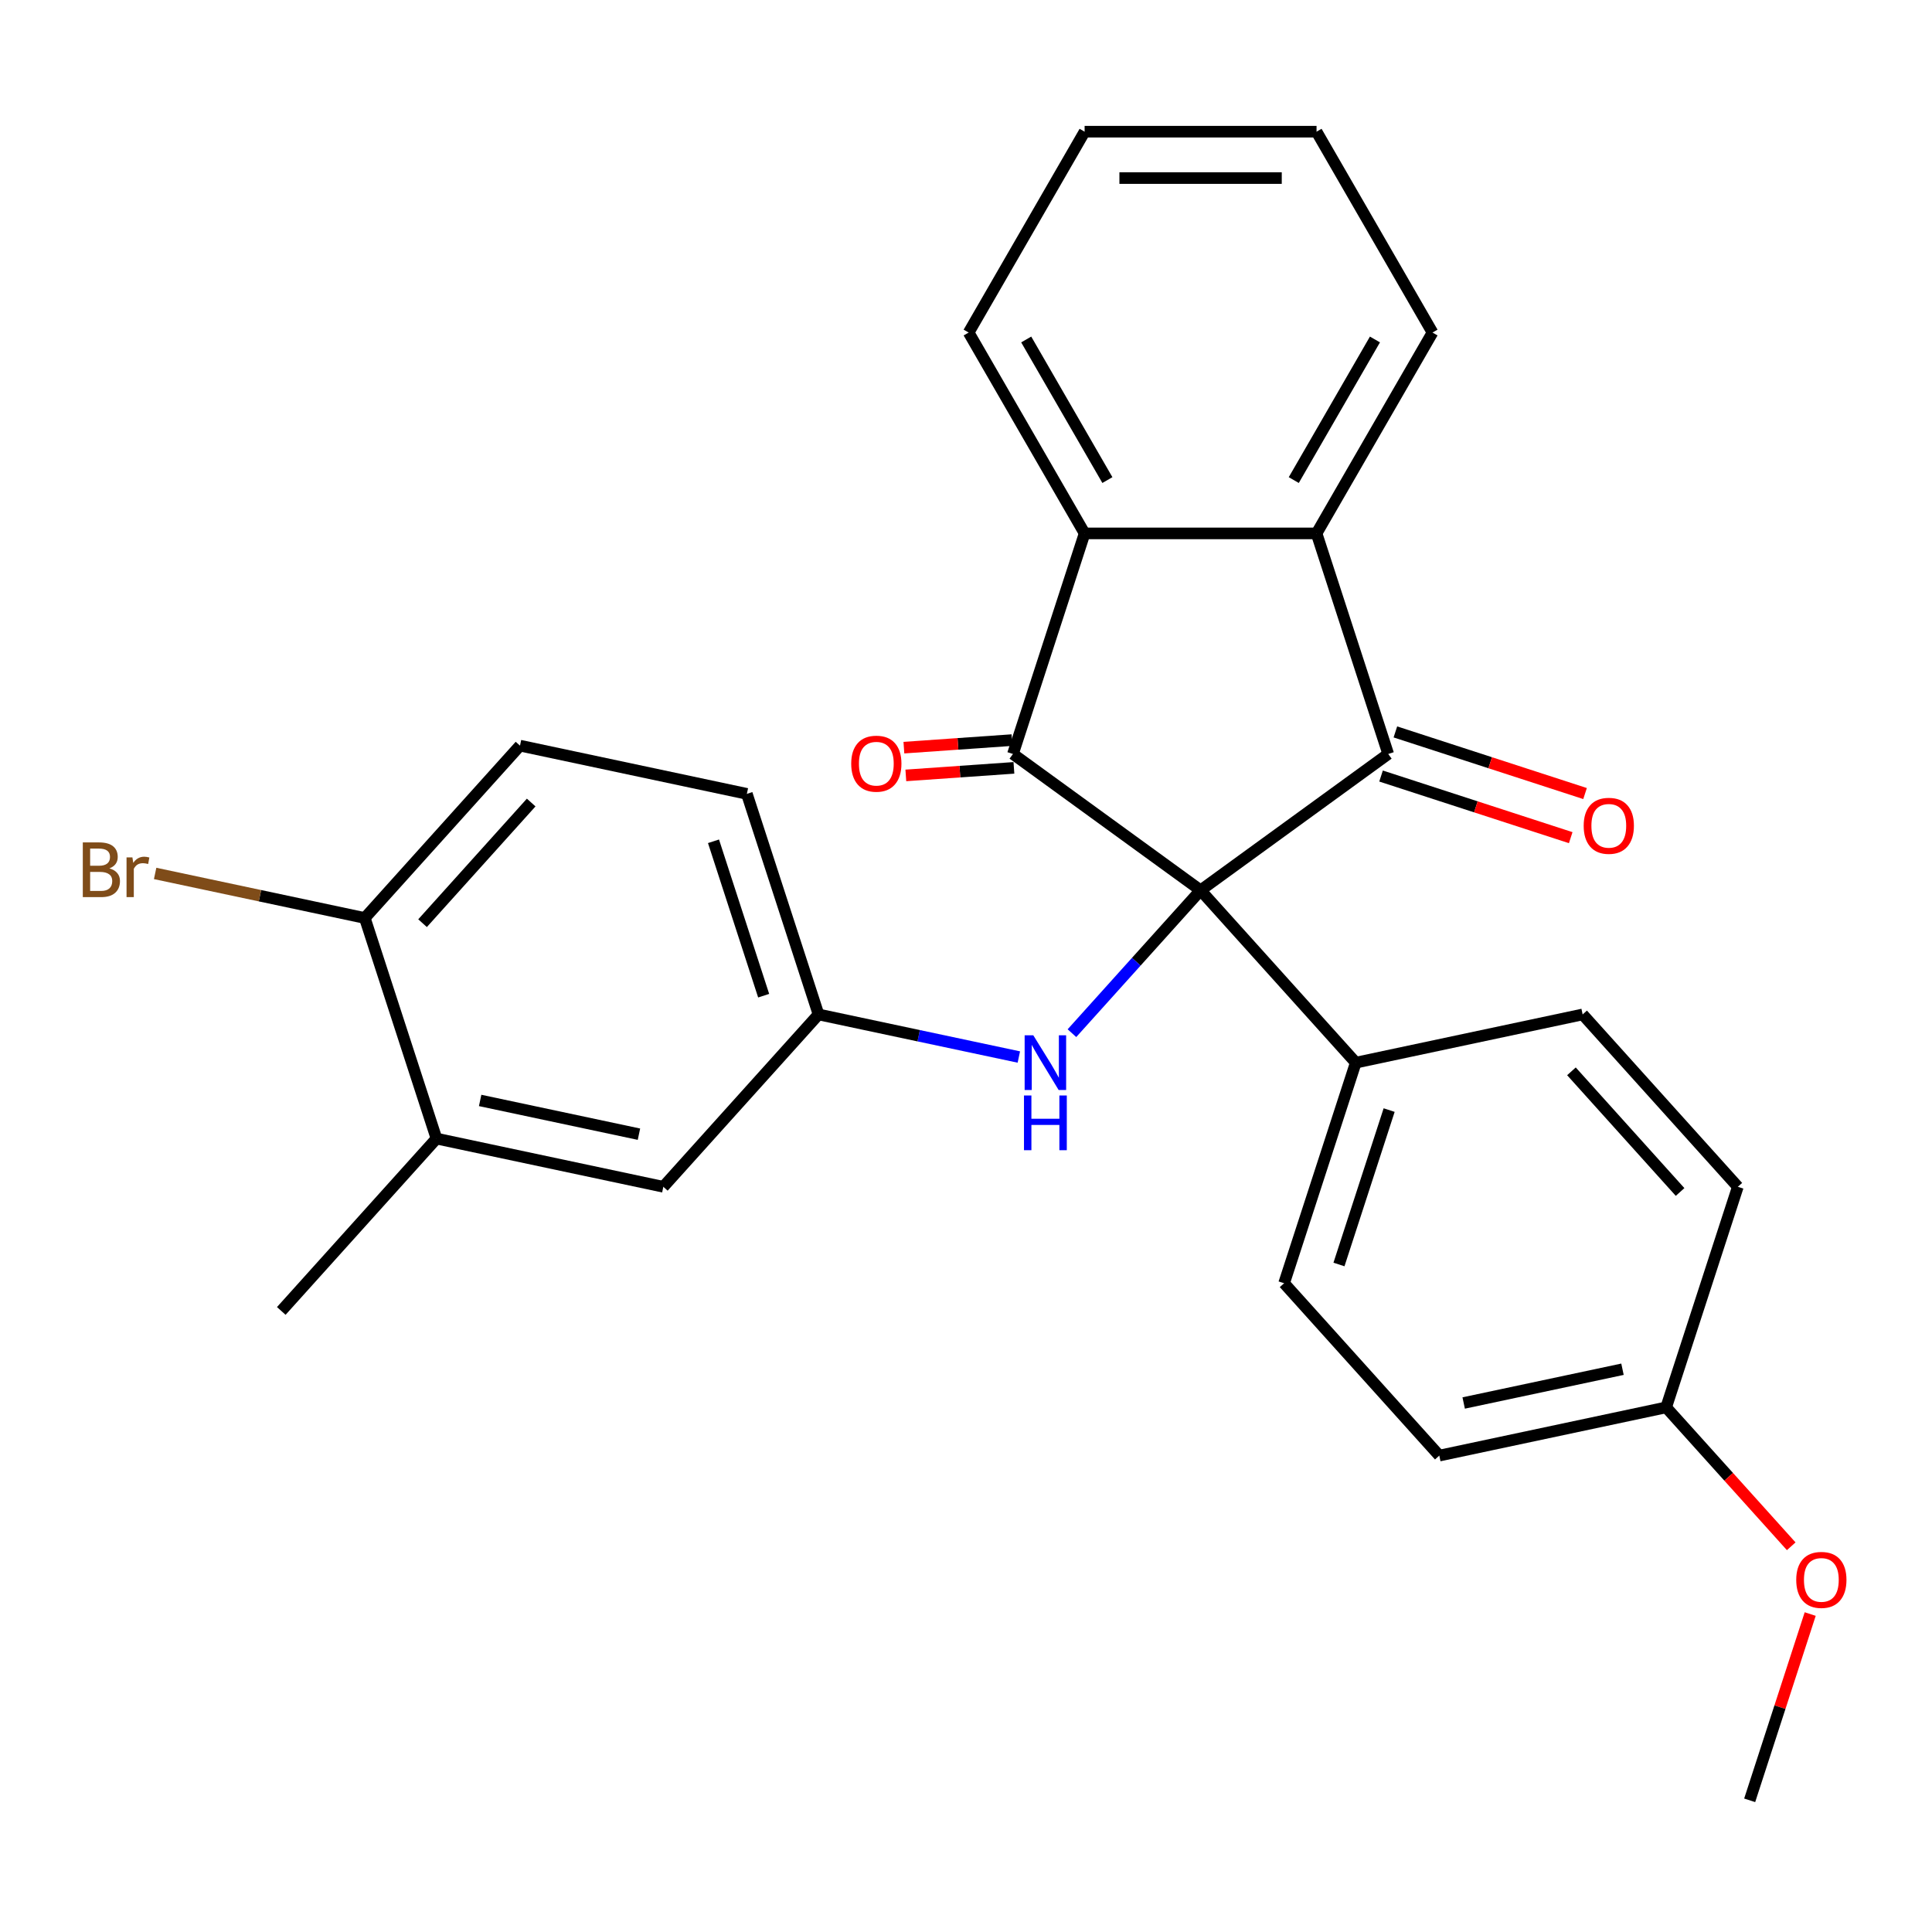 <?xml version='1.0' encoding='iso-8859-1'?>
<svg version='1.1' baseProfile='full'
              xmlns='http://www.w3.org/2000/svg'
                      xmlns:rdkit='http://www.rdkit.org/xml'
                      xmlns:xlink='http://www.w3.org/1999/xlink'
                  xml:space='preserve'
width='1000px' height='1000px' viewBox='0 0 1000 1000'>
<!-- END OF HEADER -->
<rect style='opacity:1.0;fill:#FFFFFF;stroke:none' width='1000' height='1000' x='0' y='0'> </rect>
<path class='bond-0' d='M 621.42,460.82 L 524.3,390.258' style='fill:none;fill-rule:evenodd;stroke:#000000;stroke-width:6px;stroke-linecap:butt;stroke-linejoin:miter;stroke-opacity:1' />
<path class='bond-1' d='M 621.42,460.82 L 718.54,390.258' style='fill:none;fill-rule:evenodd;stroke:#000000;stroke-width:6px;stroke-linecap:butt;stroke-linejoin:miter;stroke-opacity:1' />
<path class='bond-4' d='M 621.42,460.82 L 588.127,497.796' style='fill:none;fill-rule:evenodd;stroke:#000000;stroke-width:6px;stroke-linecap:butt;stroke-linejoin:miter;stroke-opacity:1' />
<path class='bond-4' d='M 588.127,497.796 L 554.834,534.771' style='fill:none;fill-rule:evenodd;stroke:#0000FF;stroke-width:6px;stroke-linecap:butt;stroke-linejoin:miter;stroke-opacity:1' />
<path class='bond-5' d='M 621.42,460.82 L 701.747,550.032' style='fill:none;fill-rule:evenodd;stroke:#000000;stroke-width:6px;stroke-linecap:butt;stroke-linejoin:miter;stroke-opacity:1' />
<path class='bond-2' d='M 524.3,390.258 L 561.396,276.087' style='fill:none;fill-rule:evenodd;stroke:#000000;stroke-width:6px;stroke-linecap:butt;stroke-linejoin:miter;stroke-opacity:1' />
<path class='bond-6' d='M 523.798,383.073 L 495.827,385.027' style='fill:none;fill-rule:evenodd;stroke:#000000;stroke-width:6px;stroke-linecap:butt;stroke-linejoin:miter;stroke-opacity:1' />
<path class='bond-6' d='M 495.827,385.027 L 467.856,386.982' style='fill:none;fill-rule:evenodd;stroke:#FF0000;stroke-width:6px;stroke-linecap:butt;stroke-linejoin:miter;stroke-opacity:1' />
<path class='bond-6' d='M 524.802,397.444 L 496.831,399.398' style='fill:none;fill-rule:evenodd;stroke:#000000;stroke-width:6px;stroke-linecap:butt;stroke-linejoin:miter;stroke-opacity:1' />
<path class='bond-6' d='M 496.831,399.398 L 468.86,401.352' style='fill:none;fill-rule:evenodd;stroke:#FF0000;stroke-width:6px;stroke-linecap:butt;stroke-linejoin:miter;stroke-opacity:1' />
<path class='bond-3' d='M 718.54,390.258 L 681.443,276.087' style='fill:none;fill-rule:evenodd;stroke:#000000;stroke-width:6px;stroke-linecap:butt;stroke-linejoin:miter;stroke-opacity:1' />
<path class='bond-7' d='M 714.83,401.675 L 763.915,417.624' style='fill:none;fill-rule:evenodd;stroke:#000000;stroke-width:6px;stroke-linecap:butt;stroke-linejoin:miter;stroke-opacity:1' />
<path class='bond-7' d='M 763.915,417.624 L 813,433.573' style='fill:none;fill-rule:evenodd;stroke:#FF0000;stroke-width:6px;stroke-linecap:butt;stroke-linejoin:miter;stroke-opacity:1' />
<path class='bond-7' d='M 722.249,378.841 L 771.335,394.79' style='fill:none;fill-rule:evenodd;stroke:#000000;stroke-width:6px;stroke-linecap:butt;stroke-linejoin:miter;stroke-opacity:1' />
<path class='bond-7' d='M 771.335,394.79 L 820.42,410.739' style='fill:none;fill-rule:evenodd;stroke:#FF0000;stroke-width:6px;stroke-linecap:butt;stroke-linejoin:miter;stroke-opacity:1' />
<path class='bond-21' d='M 561.396,276.087 L 501.373,172.123' style='fill:none;fill-rule:evenodd;stroke:#000000;stroke-width:6px;stroke-linecap:butt;stroke-linejoin:miter;stroke-opacity:1' />
<path class='bond-21' d='M 573.186,248.488 L 531.169,175.713' style='fill:none;fill-rule:evenodd;stroke:#000000;stroke-width:6px;stroke-linecap:butt;stroke-linejoin:miter;stroke-opacity:1' />
<path class='bond-27' d='M 561.396,276.087 L 681.443,276.087' style='fill:none;fill-rule:evenodd;stroke:#000000;stroke-width:6px;stroke-linecap:butt;stroke-linejoin:miter;stroke-opacity:1' />
<path class='bond-20' d='M 681.443,276.087 L 741.467,172.123' style='fill:none;fill-rule:evenodd;stroke:#000000;stroke-width:6px;stroke-linecap:butt;stroke-linejoin:miter;stroke-opacity:1' />
<path class='bond-20' d='M 669.654,248.488 L 711.67,175.713' style='fill:none;fill-rule:evenodd;stroke:#000000;stroke-width:6px;stroke-linecap:butt;stroke-linejoin:miter;stroke-opacity:1' />
<path class='bond-9' d='M 527.352,547.112 L 475.51,536.092' style='fill:none;fill-rule:evenodd;stroke:#0000FF;stroke-width:6px;stroke-linecap:butt;stroke-linejoin:miter;stroke-opacity:1' />
<path class='bond-9' d='M 475.51,536.092 L 423.669,525.073' style='fill:none;fill-rule:evenodd;stroke:#000000;stroke-width:6px;stroke-linecap:butt;stroke-linejoin:miter;stroke-opacity:1' />
<path class='bond-12' d='M 701.747,550.032 L 664.65,664.204' style='fill:none;fill-rule:evenodd;stroke:#000000;stroke-width:6px;stroke-linecap:butt;stroke-linejoin:miter;stroke-opacity:1' />
<path class='bond-12' d='M 719.017,574.577 L 693.049,654.497' style='fill:none;fill-rule:evenodd;stroke:#000000;stroke-width:6px;stroke-linecap:butt;stroke-linejoin:miter;stroke-opacity:1' />
<path class='bond-13' d='M 701.747,550.032 L 819.17,525.073' style='fill:none;fill-rule:evenodd;stroke:#000000;stroke-width:6px;stroke-linecap:butt;stroke-linejoin:miter;stroke-opacity:1' />
<path class='bond-8' d='M 225.918,589.326 L 343.342,614.285' style='fill:none;fill-rule:evenodd;stroke:#000000;stroke-width:6px;stroke-linecap:butt;stroke-linejoin:miter;stroke-opacity:1' />
<path class='bond-8' d='M 248.524,569.585 L 330.72,587.057' style='fill:none;fill-rule:evenodd;stroke:#000000;stroke-width:6px;stroke-linecap:butt;stroke-linejoin:miter;stroke-opacity:1' />
<path class='bond-23' d='M 225.918,589.326 L 145.591,678.539' style='fill:none;fill-rule:evenodd;stroke:#000000;stroke-width:6px;stroke-linecap:butt;stroke-linejoin:miter;stroke-opacity:1' />
<path class='bond-30' d='M 225.918,589.326 L 188.822,475.155' style='fill:none;fill-rule:evenodd;stroke:#000000;stroke-width:6px;stroke-linecap:butt;stroke-linejoin:miter;stroke-opacity:1' />
<path class='bond-11' d='M 423.669,525.073 L 343.342,614.285' style='fill:none;fill-rule:evenodd;stroke:#000000;stroke-width:6px;stroke-linecap:butt;stroke-linejoin:miter;stroke-opacity:1' />
<path class='bond-15' d='M 423.669,525.073 L 386.573,410.902' style='fill:none;fill-rule:evenodd;stroke:#000000;stroke-width:6px;stroke-linecap:butt;stroke-linejoin:miter;stroke-opacity:1' />
<path class='bond-15' d='M 395.27,515.367 L 369.303,435.447' style='fill:none;fill-rule:evenodd;stroke:#000000;stroke-width:6px;stroke-linecap:butt;stroke-linejoin:miter;stroke-opacity:1' />
<path class='bond-10' d='M 188.822,475.155 L 269.149,385.943' style='fill:none;fill-rule:evenodd;stroke:#000000;stroke-width:6px;stroke-linecap:butt;stroke-linejoin:miter;stroke-opacity:1' />
<path class='bond-10' d='M 218.713,477.838 L 274.942,415.39' style='fill:none;fill-rule:evenodd;stroke:#000000;stroke-width:6px;stroke-linecap:butt;stroke-linejoin:miter;stroke-opacity:1' />
<path class='bond-16' d='M 188.822,475.155 L 134.561,463.621' style='fill:none;fill-rule:evenodd;stroke:#000000;stroke-width:6px;stroke-linecap:butt;stroke-linejoin:miter;stroke-opacity:1' />
<path class='bond-16' d='M 134.561,463.621 L 80.299,452.088' style='fill:none;fill-rule:evenodd;stroke:#7F4C19;stroke-width:6px;stroke-linecap:butt;stroke-linejoin:miter;stroke-opacity:1' />
<path class='bond-18' d='M 664.65,664.204 L 744.977,753.416' style='fill:none;fill-rule:evenodd;stroke:#000000;stroke-width:6px;stroke-linecap:butt;stroke-linejoin:miter;stroke-opacity:1' />
<path class='bond-19' d='M 819.17,525.073 L 899.498,614.285' style='fill:none;fill-rule:evenodd;stroke:#000000;stroke-width:6px;stroke-linecap:butt;stroke-linejoin:miter;stroke-opacity:1' />
<path class='bond-19' d='M 813.377,554.52 L 869.606,616.969' style='fill:none;fill-rule:evenodd;stroke:#000000;stroke-width:6px;stroke-linecap:butt;stroke-linejoin:miter;stroke-opacity:1' />
<path class='bond-14' d='M 269.149,385.943 L 386.573,410.902' style='fill:none;fill-rule:evenodd;stroke:#000000;stroke-width:6px;stroke-linecap:butt;stroke-linejoin:miter;stroke-opacity:1' />
<path class='bond-17' d='M 862.401,728.457 L 899.498,614.285' style='fill:none;fill-rule:evenodd;stroke:#000000;stroke-width:6px;stroke-linecap:butt;stroke-linejoin:miter;stroke-opacity:1' />
<path class='bond-22' d='M 862.401,728.457 L 894.767,764.402' style='fill:none;fill-rule:evenodd;stroke:#000000;stroke-width:6px;stroke-linecap:butt;stroke-linejoin:miter;stroke-opacity:1' />
<path class='bond-22' d='M 894.767,764.402 L 927.132,800.348' style='fill:none;fill-rule:evenodd;stroke:#FF0000;stroke-width:6px;stroke-linecap:butt;stroke-linejoin:miter;stroke-opacity:1' />
<path class='bond-28' d='M 862.401,728.457 L 744.977,753.416' style='fill:none;fill-rule:evenodd;stroke:#000000;stroke-width:6px;stroke-linecap:butt;stroke-linejoin:miter;stroke-opacity:1' />
<path class='bond-28' d='M 839.796,708.716 L 757.599,726.187' style='fill:none;fill-rule:evenodd;stroke:#000000;stroke-width:6px;stroke-linecap:butt;stroke-linejoin:miter;stroke-opacity:1' />
<path class='bond-25' d='M 741.467,172.123 L 681.443,68.159' style='fill:none;fill-rule:evenodd;stroke:#000000;stroke-width:6px;stroke-linecap:butt;stroke-linejoin:miter;stroke-opacity:1' />
<path class='bond-26' d='M 501.373,172.123 L 561.396,68.159' style='fill:none;fill-rule:evenodd;stroke:#000000;stroke-width:6px;stroke-linecap:butt;stroke-linejoin:miter;stroke-opacity:1' />
<path class='bond-24' d='M 936.957,835.43 L 921.294,883.635' style='fill:none;fill-rule:evenodd;stroke:#FF0000;stroke-width:6px;stroke-linecap:butt;stroke-linejoin:miter;stroke-opacity:1' />
<path class='bond-24' d='M 921.294,883.635 L 905.632,931.841' style='fill:none;fill-rule:evenodd;stroke:#000000;stroke-width:6px;stroke-linecap:butt;stroke-linejoin:miter;stroke-opacity:1' />
<path class='bond-29' d='M 681.443,68.159 L 561.396,68.159' style='fill:none;fill-rule:evenodd;stroke:#000000;stroke-width:6px;stroke-linecap:butt;stroke-linejoin:miter;stroke-opacity:1' />
<path class='bond-29' d='M 663.436,92.169 L 579.403,92.169' style='fill:none;fill-rule:evenodd;stroke:#000000;stroke-width:6px;stroke-linecap:butt;stroke-linejoin:miter;stroke-opacity:1' />
<path  class='atom-5' d='M 534.833 535.872
L 544.113 550.872
Q 545.033 552.352, 546.513 555.032
Q 547.993 557.712, 548.073 557.872
L 548.073 535.872
L 551.833 535.872
L 551.833 564.192
L 547.953 564.192
L 537.993 547.792
Q 536.833 545.872, 535.593 543.672
Q 534.393 541.472, 534.033 540.792
L 534.033 564.192
L 530.353 564.192
L 530.353 535.872
L 534.833 535.872
' fill='#0000FF'/>
<path  class='atom-5' d='M 530.013 567.024
L 533.853 567.024
L 533.853 579.064
L 548.333 579.064
L 548.333 567.024
L 552.173 567.024
L 552.173 595.344
L 548.333 595.344
L 548.333 582.264
L 533.853 582.264
L 533.853 595.344
L 530.013 595.344
L 530.013 567.024
' fill='#0000FF'/>
<path  class='atom-7' d='M 440.586 395.279
Q 440.586 388.479, 443.946 384.679
Q 447.306 380.879, 453.586 380.879
Q 459.866 380.879, 463.226 384.679
Q 466.586 388.479, 466.586 395.279
Q 466.586 402.159, 463.186 406.079
Q 459.786 409.959, 453.586 409.959
Q 447.346 409.959, 443.946 406.079
Q 440.586 402.199, 440.586 395.279
M 453.586 406.759
Q 457.906 406.759, 460.226 403.879
Q 462.586 400.959, 462.586 395.279
Q 462.586 389.719, 460.226 386.919
Q 457.906 384.079, 453.586 384.079
Q 449.266 384.079, 446.906 386.879
Q 444.586 389.679, 444.586 395.279
Q 444.586 400.999, 446.906 403.879
Q 449.266 406.759, 453.586 406.759
' fill='#FF0000'/>
<path  class='atom-8' d='M 819.711 427.435
Q 819.711 420.635, 823.071 416.835
Q 826.431 413.035, 832.711 413.035
Q 838.991 413.035, 842.351 416.835
Q 845.711 420.635, 845.711 427.435
Q 845.711 434.315, 842.311 438.235
Q 838.911 442.115, 832.711 442.115
Q 826.471 442.115, 823.071 438.235
Q 819.711 434.355, 819.711 427.435
M 832.711 438.915
Q 837.031 438.915, 839.351 436.035
Q 841.711 433.115, 841.711 427.435
Q 841.711 421.875, 839.351 419.075
Q 837.031 416.235, 832.711 416.235
Q 828.391 416.235, 826.031 419.035
Q 823.711 421.835, 823.711 427.435
Q 823.711 433.155, 826.031 436.035
Q 828.391 438.915, 832.711 438.915
' fill='#FF0000'/>
<path  class='atom-17' d='M 56.618 449.476
Q 59.338 450.236, 60.698 451.916
Q 62.098 453.556, 62.098 455.996
Q 62.098 459.916, 59.578 462.156
Q 57.098 464.356, 52.378 464.356
L 42.858 464.356
L 42.858 436.036
L 51.218 436.036
Q 56.058 436.036, 58.498 437.996
Q 60.938 439.956, 60.938 443.556
Q 60.938 447.836, 56.618 449.476
M 46.658 439.236
L 46.658 448.116
L 51.218 448.116
Q 54.018 448.116, 55.458 446.996
Q 56.938 445.836, 56.938 443.556
Q 56.938 439.236, 51.218 439.236
L 46.658 439.236
M 52.378 461.156
Q 55.138 461.156, 56.618 459.836
Q 58.098 458.516, 58.098 455.996
Q 58.098 453.676, 56.458 452.516
Q 54.858 451.316, 51.778 451.316
L 46.658 451.316
L 46.658 461.156
L 52.378 461.156
' fill='#7F4C19'/>
<path  class='atom-17' d='M 68.538 443.796
L 68.978 446.636
Q 71.138 443.436, 74.658 443.436
Q 75.778 443.436, 77.298 443.836
L 76.698 447.196
Q 74.978 446.796, 74.018 446.796
Q 72.338 446.796, 71.218 447.476
Q 70.138 448.116, 69.258 449.676
L 69.258 464.356
L 65.498 464.356
L 65.498 443.796
L 68.538 443.796
' fill='#7F4C19'/>
<path  class='atom-23' d='M 929.728 817.749
Q 929.728 810.949, 933.088 807.149
Q 936.448 803.349, 942.728 803.349
Q 949.008 803.349, 952.368 807.149
Q 955.728 810.949, 955.728 817.749
Q 955.728 824.629, 952.328 828.549
Q 948.928 832.429, 942.728 832.429
Q 936.488 832.429, 933.088 828.549
Q 929.728 824.669, 929.728 817.749
M 942.728 829.229
Q 947.048 829.229, 949.368 826.349
Q 951.728 823.429, 951.728 817.749
Q 951.728 812.189, 949.368 809.389
Q 947.048 806.549, 942.728 806.549
Q 938.408 806.549, 936.048 809.349
Q 933.728 812.149, 933.728 817.749
Q 933.728 823.469, 936.048 826.349
Q 938.408 829.229, 942.728 829.229
' fill='#FF0000'/>
</svg>
